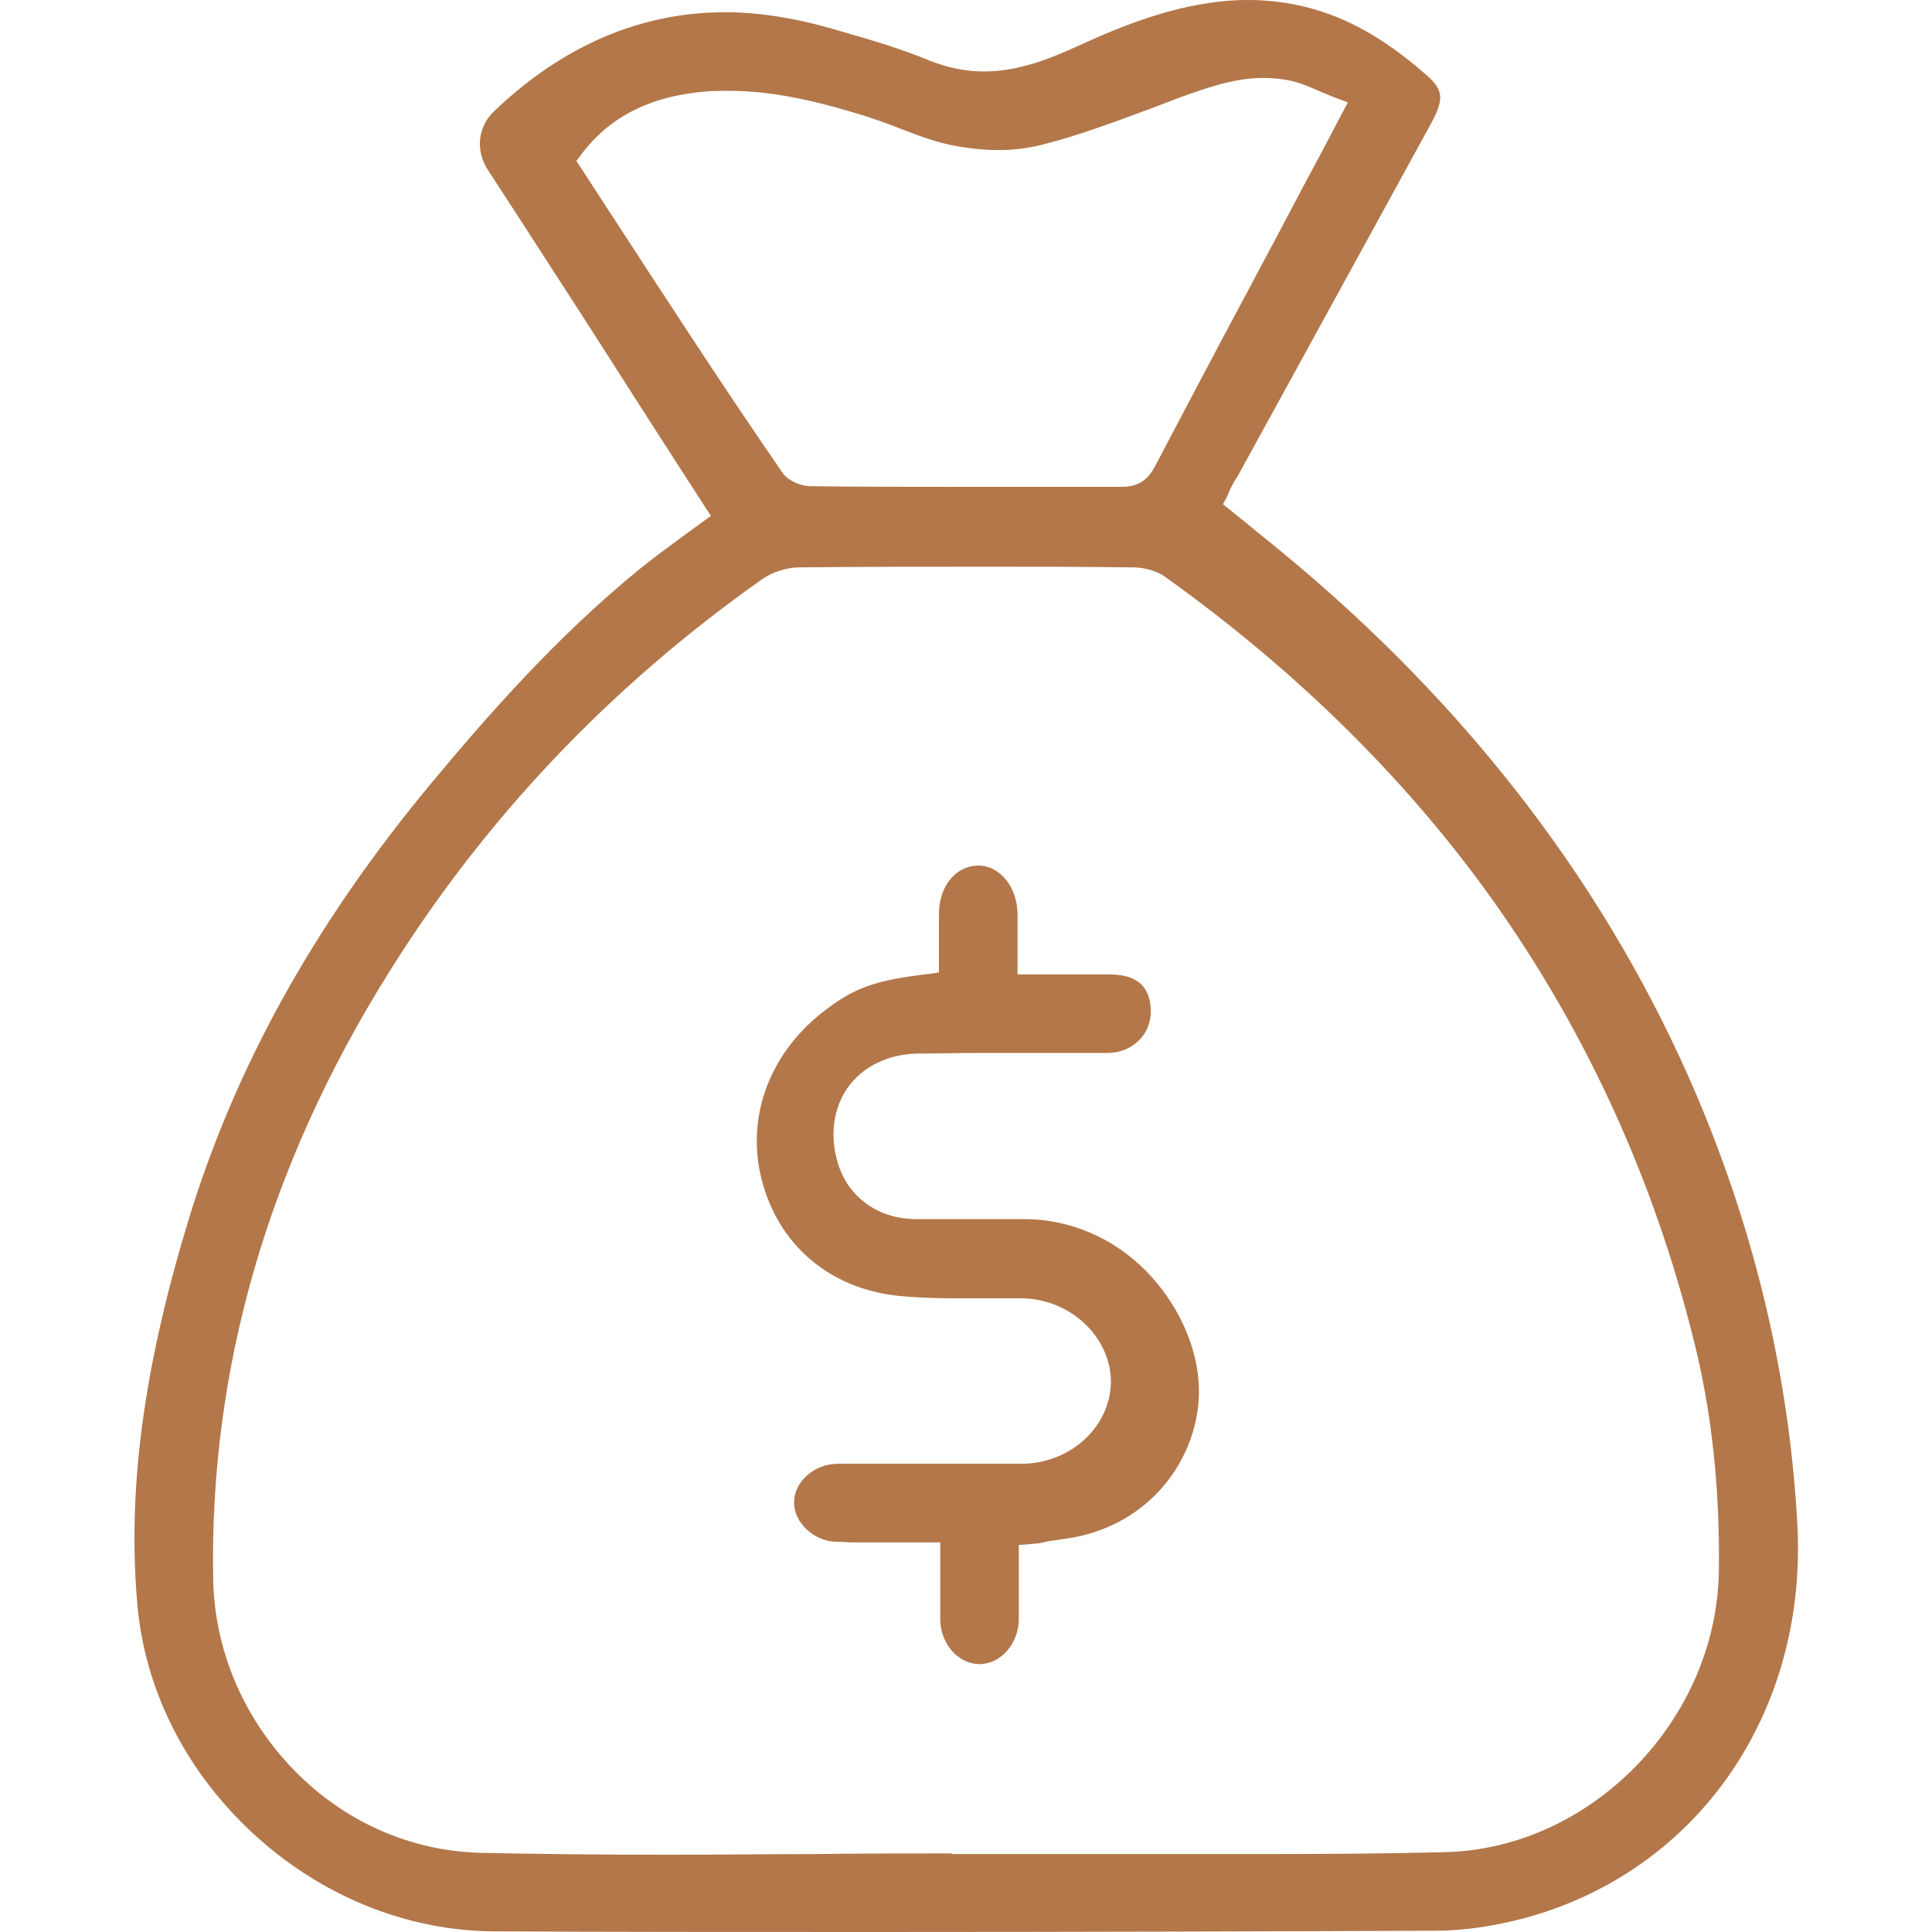 <?xml version="1.0" encoding="utf-8"?>
<!-- Generator: Adobe Illustrator 25.4.8, SVG Export Plug-In . SVG Version: 6.00 Build 0)  -->
<svg version="1.1" id="Layer_1" xmlns="http://www.w3.org/2000/svg" xmlns:xlink="http://www.w3.org/1999/xlink" x="0px" y="0px"
	 viewBox="0 0 300 300" style="enable-background:new 0 0 300 300;" xml:space="preserve">
<style type="text/css">
	.st0{fill:#B37749;}
	.st1{enable-background:new    ;}
</style>
<g>
	<path class="st0" d="M21.3,248.8c1.1,13.5,7.5,26.2,18,35.9c10.5,9.7,23.8,15.1,37.3,15.2c18.6,0.1,37.9,0.1,59,0.1
		c31.6,0,63.3-0.1,87.4-0.2c4.3,0,9-0.7,13.9-2c26.7-7.3,43.7-31.8,42.2-60.9c-1.2-22.6-6.4-45-15.6-66.7
		c-13.6-32-35.3-60.5-64.6-84.6c-1.8-1.5-3.6-2.9-5.4-4.4c-0.9-0.7-1.7-1.4-2.6-2.1l-1-0.8l0.6-1.1L191,76c0.4-0.8,0.8-1.5,1.2-2.1
		l8.4-15.3c7.1-12.9,14.4-26.3,21.6-39.4c2.1-3.9,2-5.3-1-7.8c-6.2-5.4-11.9-8.6-18-10.2C200.1,0.4,197,0,193.8,0
		c-9.8,0-19.1,3.8-26.1,7c-4.6,2.1-9.5,4.1-14.9,4.1c-2.9,0-5.7-0.6-8.5-1.7c-5-2.1-10.5-3.6-15.3-5c-5.6-1.6-11.2-2.5-16.4-2.5
		c-13,0-25.1,5.1-35.8,15.3c-2.6,2.4-3,6.1-1.1,9.1c3.6,5.5,7.2,11.1,10.3,15.9c5.6,8.6,11.1,17.3,16.7,26l6.9,10.7l0.8,1.2
		l-1.1,0.8c-1.1,0.8-2.2,1.6-3.3,2.4c-2.3,1.7-4.5,3.3-6.6,5C86.6,98.7,75.8,111,66.9,121.7c-18.1,21.8-30.5,44.1-37.8,68.3
		C22.3,212.5,19.8,231.2,21.3,248.8z M95.5,34.2l-5.4-8.3L89.5,25l0.6-0.8c4.4-6,10.8-9.3,19.6-10c1.1-0.1,2.3-0.1,3.4-0.1
		c7.7,0,15,2,21.2,3.9c1.8,0.6,3.6,1.2,5.3,1.9c3.1,1.2,6,2.3,9,2.8c2.2,0.4,4.4,0.6,6.5,0.6c2.4,0,4.6-0.3,6.6-0.8
		c5.6-1.4,11.2-3.5,16.6-5.5c1.7-0.6,3.3-1.3,5-1.9c4.5-1.6,8.5-3,12.9-3c1.2,0,2.3,0.1,3.5,0.3c1.9,0.3,3.7,1.1,5.5,1.9
		c0.8,0.3,1.6,0.7,2.5,1l1.6,0.6l-0.8,1.5l-3,5.7c-2.1,3.9-4,7.5-5.9,11.1c-1.7,3.3-3.5,6.5-5.2,9.8c-5,9.3-10.1,19-15.1,28.5
		c-1.2,2.2-2.7,3.1-5.2,3.1h0l-0.1,0c-7.7,0-15.6,0-23.2,0c-8.2,0-16.6,0-24.9-0.1c-1.5,0-3.5-0.8-4.4-2.1
		C112.6,60.5,103.9,47.1,95.5,34.2z M60.2,151.3c14.9-24,34.5-44.7,58.2-61.4c1.6-1.1,3.8-1.8,5.7-1.8c9.4-0.1,19.2-0.1,29.3-0.1
		c7.2,0,14.7,0,22.5,0.1c1.9,0,3.9,0.6,5.2,1.6c20.8,14.9,38.2,32.2,51.7,51.5c13.8,19.8,24,42.1,30.1,66.5
		c2.9,11.3,4.2,23.6,4,36.4c-0.4,23-19.8,42.9-42.4,43.5c-8.1,0.2-16.7,0.3-27.8,0.3c-5.3,0-10.6,0-15.9,0c-5.3,0-10.6,0-15.9,0
		c-1.1,0-2.1,0-3.2,0c-1.5,0-3,0-4.6,0l-3.9,0l-3.9,0h-1.5v-0.1c-7.1,0-14.2,0-21.1,0.1c-7.4,0-15.1,0.1-22.7,0.1
		c-11.4,0-20.8-0.1-29.5-0.3c-10.9-0.3-21.2-4.9-29-13c-7.8-8.1-12.2-18.6-12.4-29.5C32.5,212.6,41.6,181.1,60.2,151.3z"/>
	<path class="st0" d="M165,239c14.4-1.8,22-14,21.1-24.7c-0.5-6-3.5-12.2-8.1-16.9c-5.1-5.2-11.9-8.1-19-8.1l-0.1,0l-3.5,0
		c-2.2,0-4.4,0-6.6,0c-2.5,0-4.8,0-6.8,0c-5.7-0.1-10.3-3.4-11.9-8.7c-1.3-4.3-0.7-8.6,1.6-11.8c2.3-3.2,6.2-5.1,10.7-5.2
		c2.9,0,6.1-0.1,10.1-0.1c2,0,3.9,0,5.9,0c2,0,3.9,0,5.9,0c3,0,5.4,0,7.7,0c1.9,0,3.6-0.7,4.9-2c1.2-1.2,1.8-2.8,1.8-4.5
		c-0.1-5-3.6-5.7-6.7-5.7c-1.6,0-3.1,0-4.7,0l-3.8,0l-4,0h-1.5V150l0-2.7c0-1.8,0-3.6,0-5.3c0-4.2-2.7-7.6-6.1-7.6l-0.1,0
		c-3.4,0.1-6,3.2-6,7.5c0,1.8,0,3.6,0,5.4c0,0.8,0,1.6,0,2.4v1.3l-1.3,0.2c-8.8,1-11.9,2.2-16.8,6c-8.5,6.7-12.1,16.9-9.2,26.8
		c2.9,10,11.1,16.5,21.9,17.3c2.3,0.2,4.7,0.3,8,0.3c1.4,0,2.8,0,4.2,0c1.4,0,2.8,0,4.2,0c0.6,0,1.3,0,1.9,0c7.5,0.1,13.8,6,13.8,13
		c-0.1,7-6.3,12.7-14,12.7c-1.8,0-3.7,0-5.5,0l-6.2,0l-6.2,0c-3.5,0-7,0-10.5,0c-3.7,0-6.8,2.8-6.8,6c0,3.1,3,6,6.5,6.1
		c0.8,0,1.6,0.1,2.6,0.1c0.6,0,1.2,0,1.9,0c0.6,0,1.3,0,1.9,0h0.1l3.2,0l2.5,0l2.5,0h1.5v1.5c0,1.2,0,2.4,0,3.6c0,2.4,0,4.7,0,7
		c0.1,3.7,2.8,6.8,6.1,6.8c3.3,0,6.1-3.2,6.1-7c0-2.3,0-4.5,0-6.9c0-1.1,0-2.1,0-3.2v-1.4l1.4-0.1c0.7-0.1,1.4-0.1,2-0.2
		C162.6,239.3,163.8,239.2,165,239z"/>
</g>
</svg>
